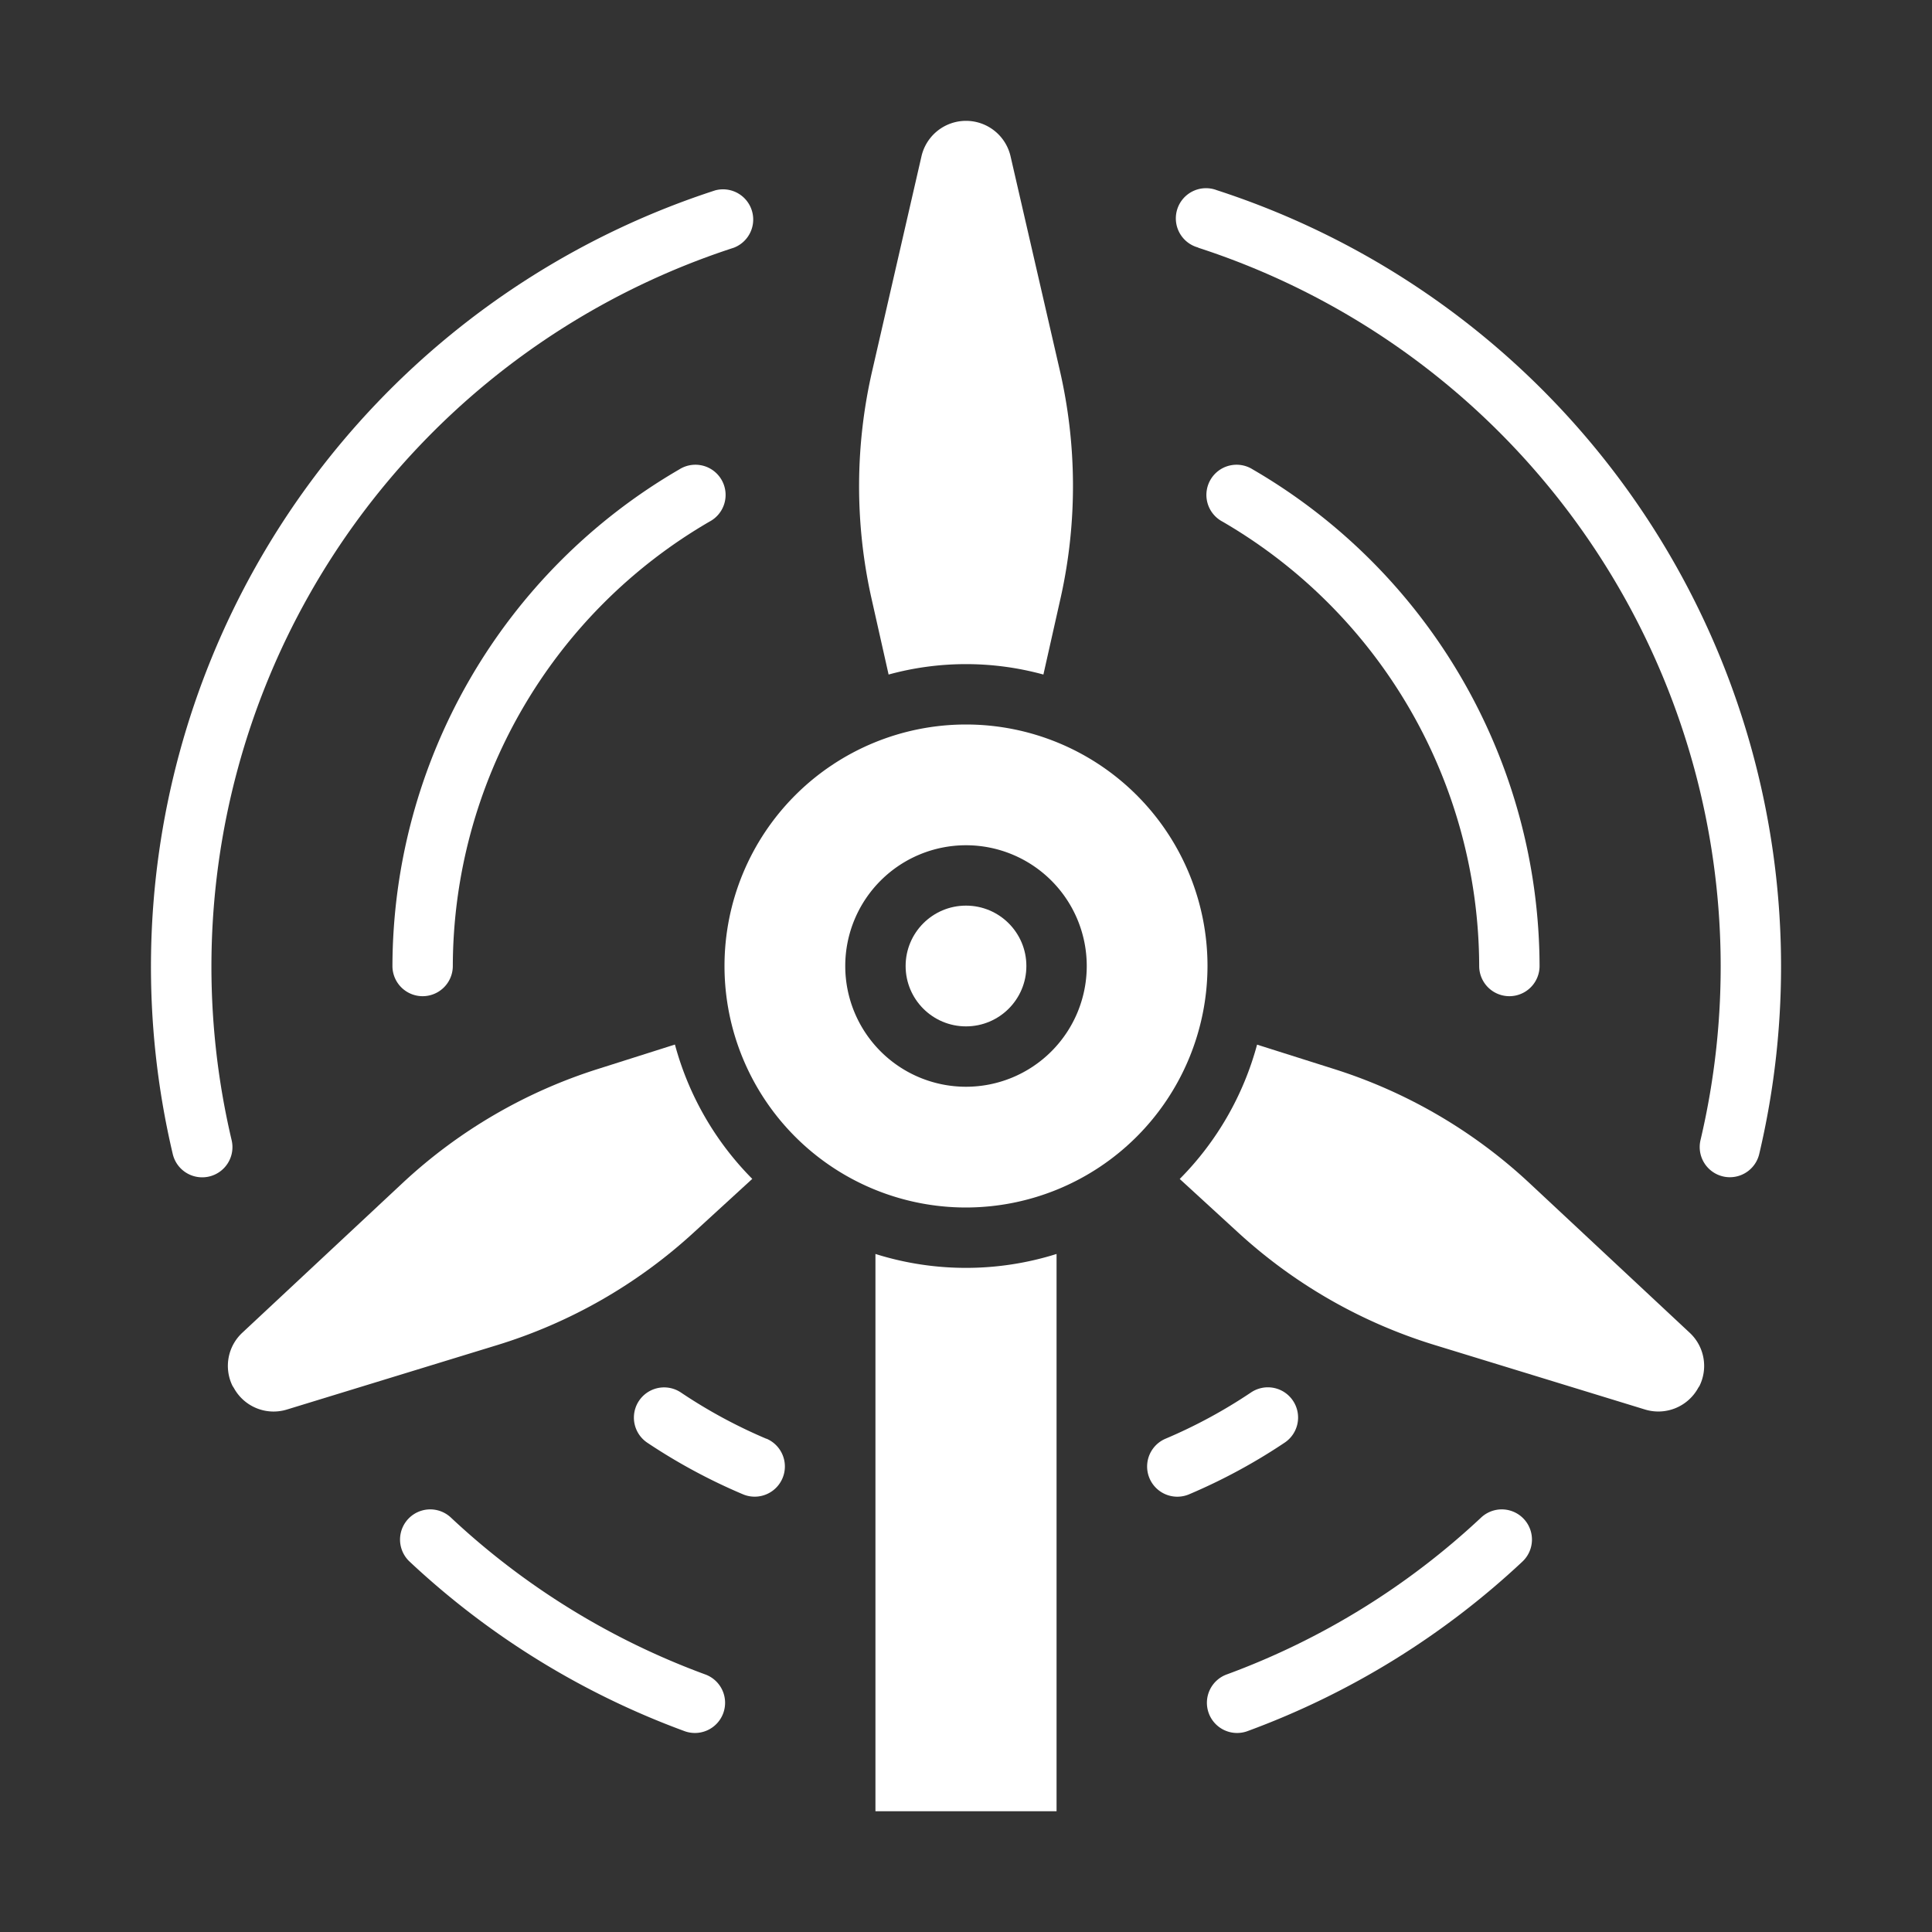 <?xml version="1.0" encoding="UTF-8" standalone="no"?><svg xmlns="http://www.w3.org/2000/svg" xmlns:xlink="http://www.w3.org/1999/xlink" fill="#ffffff" height="64" viewBox="0 0 64 64" width="64"><rect x="0" y="0" width="64" height="64" fill="#333333" stroke="none"/><g><path d="m40 32a8 8 0 1 0 -8 8 8.009 8.009 0 0 0 8-8zm-8 4a4 4 0 1 1 4-4 4 4 0 0 1 -4 4z"/><circle cx="32" cy="32" r="2"/><path d="m29 41.539v18.461h6v-18.461a9.992 9.992 0 0 1 -6 0z"/><path d="m9.5 46.694 6.95-2.13a17 17 0 0 0 6.526-3.731l1.944-1.781a10.009 10.009 0 0 1 -2.562-4.45l-2.522.8a16.991 16.991 0 0 0 -6.49 3.778l-5.31 4.96a1.5 1.5 0 0 0 -.33 1.776.892.892 0 0 1 .056.089 1.5 1.5 0 0 0 1.738.689z"/><path d="m28.856 19.764.58 2.581a9.7 9.7 0 0 1 5.128 0l.581-2.584a17.027 17.027 0 0 0 -.039-7.5l-1.63-7.083a1.514 1.514 0 0 0 -2.951 0l-1.625 7.076a17.024 17.024 0 0 0 -.044 7.51z"/><path d="m47.55 44.563 6.95 2.131a1.506 1.506 0 0 0 1.738-.688.76.76 0 0 1 .057-.09 1.5 1.5 0 0 0 -.325-1.77l-5.316-4.965a16.979 16.979 0 0 0 -6.485-3.776l-2.527-.8a10.009 10.009 0 0 1 -2.562 4.45l1.943 1.781a17 17 0 0 0 6.527 3.727z"/><path d="m49.065 50.27a24.864 24.864 0 0 1 -8.411 5.192 1 1 0 1 0 .692 1.876 26.848 26.848 0 0 0 9.085-5.607 1 1 0 1 0 -1.366-1.461z"/><path d="m39.692 8.206a25.038 25.038 0 0 1 16.639 29.564 1 1 0 0 0 .743 1.2.965.965 0 0 0 .231.027 1 1 0 0 0 .972-.77 27.037 27.037 0 0 0 -17.969-31.927 1 1 0 1 0 -.616 1.9z"/><path d="m23.346 55.462a24.864 24.864 0 0 1 -8.411-5.192 1 1 0 1 0 -1.366 1.461 26.848 26.848 0 0 0 9.085 5.607 1 1 0 1 0 .692-1.876z"/><path d="m6.7 39a.965.965 0 0 0 .231-.027 1 1 0 0 0 .743-1.2 25.038 25.038 0 0 1 16.634-29.567 1 1 0 0 0 -.616-1.9 27.037 27.037 0 0 0 -17.969 31.924 1 1 0 0 0 .977.77z"/><path d="m41.5 15.551a1 1 0 1 0 -1 1.73 17.077 17.077 0 0 1 8.5 14.719 1 1 0 0 0 2 0 19.082 19.082 0 0 0 -9.5-16.449z"/><path d="m22.5 15.551a19.082 19.082 0 0 0 -9.5 16.449 1 1 0 0 0 2 0 17.077 17.077 0 0 1 8.5-14.719 1 1 0 1 0 -1-1.73z"/><path d="m25.39 47.662a16.893 16.893 0 0 1 -2.833-1.533 1 1 0 0 0 -1.115 1.662 19.076 19.076 0 0 0 3.168 1.709 1 1 0 1 0 .78-1.842z"/><path d="m42.831 46.4a1 1 0 0 0 -1.388-.274 16.893 16.893 0 0 1 -2.833 1.533 1 1 0 0 0 .78 1.842 19.076 19.076 0 0 0 3.168-1.713 1 1 0 0 0 .273-1.388z"/></g></svg>